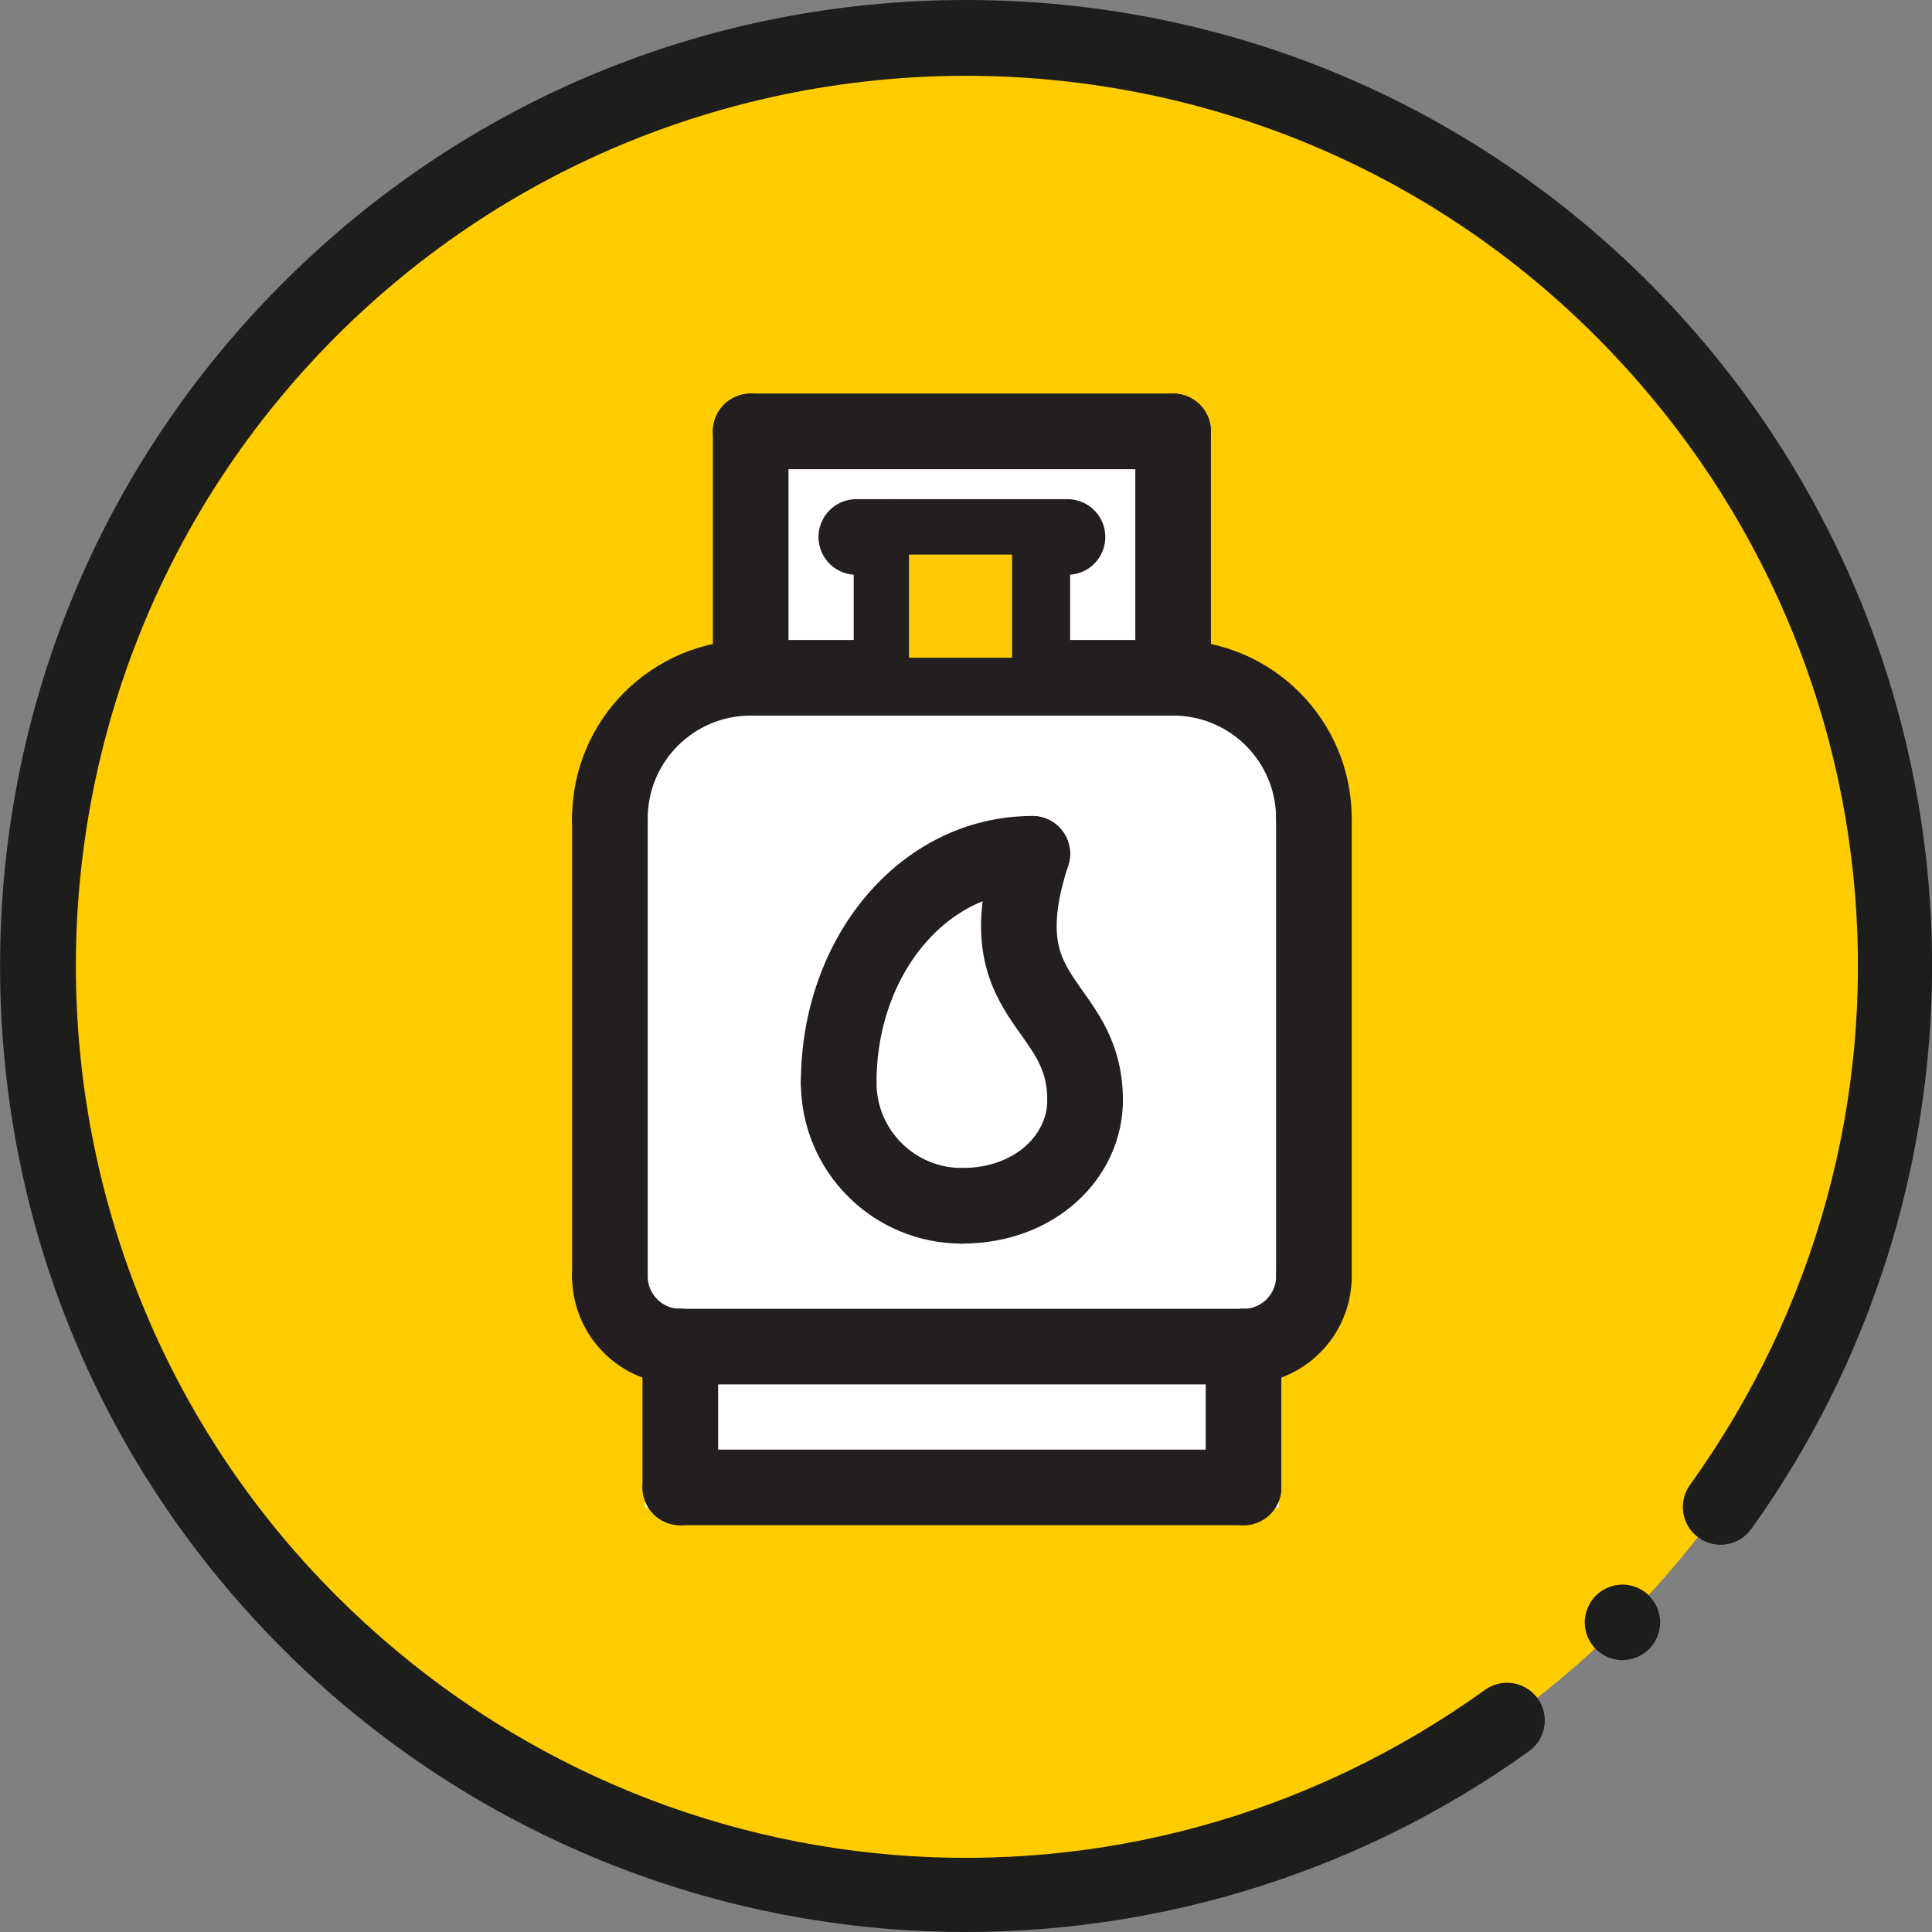 <?xml version="1.0" encoding="UTF-8"?>
<svg xmlns="http://www.w3.org/2000/svg" xmlns:xlink="http://www.w3.org/1999/xlink" id="Layer_2" data-name="Layer 2" viewBox="0 0 823.27 823.27">
  <rect x="0" y="0" width="823.27" height="823.27" fill="#808080" stroke="none"/>
  <defs>
    <style>
      .cls-1 {
        fill: #fc0;
      }

      .cls-2 {
        fill: #fff;
      }

      .cls-3 {
        stroke: #231f20;
        stroke-linecap: round;
        stroke-linejoin: round;
        stroke-width: 32.22px;
      }

      .cls-3, .cls-4 {
        fill: none;
      }

      .cls-5 {
        fill: #ffcb05;
      }

      .cls-6 {
        clip-path: url(#clippath-1);
      }

      .cls-7 {
        fill: #1d1d1b;
      }

      .cls-8 {
        clip-path: url(#clippath);
      }
    </style>
    <clipPath id="clippath">
      <rect class="cls-4" width="823.27" height="823.27"></rect>
    </clipPath>
    <clipPath id="clippath-1">
      <rect class="cls-4" width="823.27" height="823.27"></rect>
    </clipPath>
  </defs>
  <g id="Layer_1" data-name="Layer 1">
    <g class="cls-8">
      <path class="cls-1" d="M807.22,411.63c0,218.45-177.13,395.57-395.57,395.57S16.08,630.07,16.08,411.63,193.2,16.05,411.65,16.05s395.57,177.13,395.57,395.57"></path>
    </g>
    <g class="cls-6">
      <path class="cls-7" d="M411.55,823.27c-10.52,0-21.04-.4-31.55-1.21-97.84-7.51-189.96-49.87-259.42-119.34C42.79,624.94.03,521.61.03,411.64S42.79,198.28,120.58,120.55C198.31,42.82,301.69,0,411.67,0s213.3,42.82,291.09,120.55c69.46,69.46,111.82,161.58,119.34,259.42,7.4,96.74-19.53,193.19-75.88,271.61-5.14,7.17-15.2,8.84-22.42,3.64-7.22-5.14-8.84-15.2-3.7-22.42,108.93-151.47,92.06-357.37-40.11-489.54C532.04-4.68,291.29-4.68,143.29,143.26c-147.94,148-147.94,388.75,0,536.69,132.17,132.17,338.07,149.04,489.54,40.11,7.22-5.14,17.22-3.53,22.42,3.7,5.2,7.22,3.53,17.22-3.64,22.42-69.87,50.22-154.07,77.09-240.06,77.09"></path>
      <path class="cls-7" d="M691.36,707.42c-4.22,0-8.38-1.73-11.38-4.74-2.95-2.95-4.68-7.11-4.68-11.33s1.73-8.38,4.68-11.38c3.01-3.01,7.17-4.74,11.38-4.74s8.38,1.73,11.38,4.74c2.95,3.01,4.68,7.11,4.68,11.38s-1.73,8.38-4.68,11.33c-3.01,3.01-7.17,4.74-11.38,4.74"></path>
    </g>
    <rect class="cls-2" x="274.89" y="301.74" width="270" height="340.77"></rect>
    <rect class="cls-2" x="319.89" y="183.82" width="187.3" height="96.45"></rect>
    <g>
      <line class="cls-3" x1="289.89" y1="633.82" x2="529.89" y2="633.82"></line>
      <line class="cls-3" x1="289.89" y1="633.82" x2="289.89" y2="573.82"></line>
      <line class="cls-3" x1="529.89" y1="633.82" x2="529.89" y2="573.82"></line>
      <line class="cls-3" x1="259.89" y1="543.82" x2="259.89" y2="348.82"></line>
      <line class="cls-3" x1="559.89" y1="543.82" x2="559.89" y2="348.82"></line>
      <path class="cls-3" d="M259.89,348.82c0-33.16,26.84-60,60-60"></path>
      <path class="cls-3" d="M559.89,348.82c0-33.16-26.84-60-60-60"></path>
      <line class="cls-3" x1="319.89" y1="288.82" x2="499.89" y2="288.82"></line>
      <line class="cls-3" x1="289.89" y1="573.82" x2="529.89" y2="573.82"></line>
      <path class="cls-3" d="M259.89,543.82c0,16.58,13.42,30,30,30"></path>
      <path class="cls-3" d="M559.89,543.82c0,16.58-13.42,30-30,30"></path>
      <path class="cls-3" d="M462.39,468.82c0,23.69-21,45-52.5,45"></path>
      <path class="cls-3" d="M439.89,363.82c-21,64.29,22.5,62.14,22.5,105"></path>
      <path class="cls-3" d="M357.39,461.32c0,29.02,23.48,52.5,52.5,52.5"></path>
      <path class="cls-3" d="M357.39,461.32c0-53.89,36.07-97.5,82.5-97.5"></path>
      <line class="cls-3" x1="379.89" y1="228.82" x2="379.89" y2="288.82"></line>
      <line class="cls-3" x1="439.89" y1="228.82" x2="439.89" y2="288.82"></line>
      <line class="cls-3" x1="364.89" y1="228.82" x2="454.89" y2="228.82"></line>
      <line class="cls-3" x1="319.89" y1="183.82" x2="319.89" y2="288.82"></line>
      <line class="cls-3" x1="499.89" y1="183.82" x2="499.89" y2="288.82"></line>
      <line class="cls-3" x1="319.89" y1="183.82" x2="499.89" y2="183.82"></line>
    </g>
    <rect class="cls-5" x="387.33" y="236.32" width="43.95" height="43.95"></rect>
  </g>
</svg>
